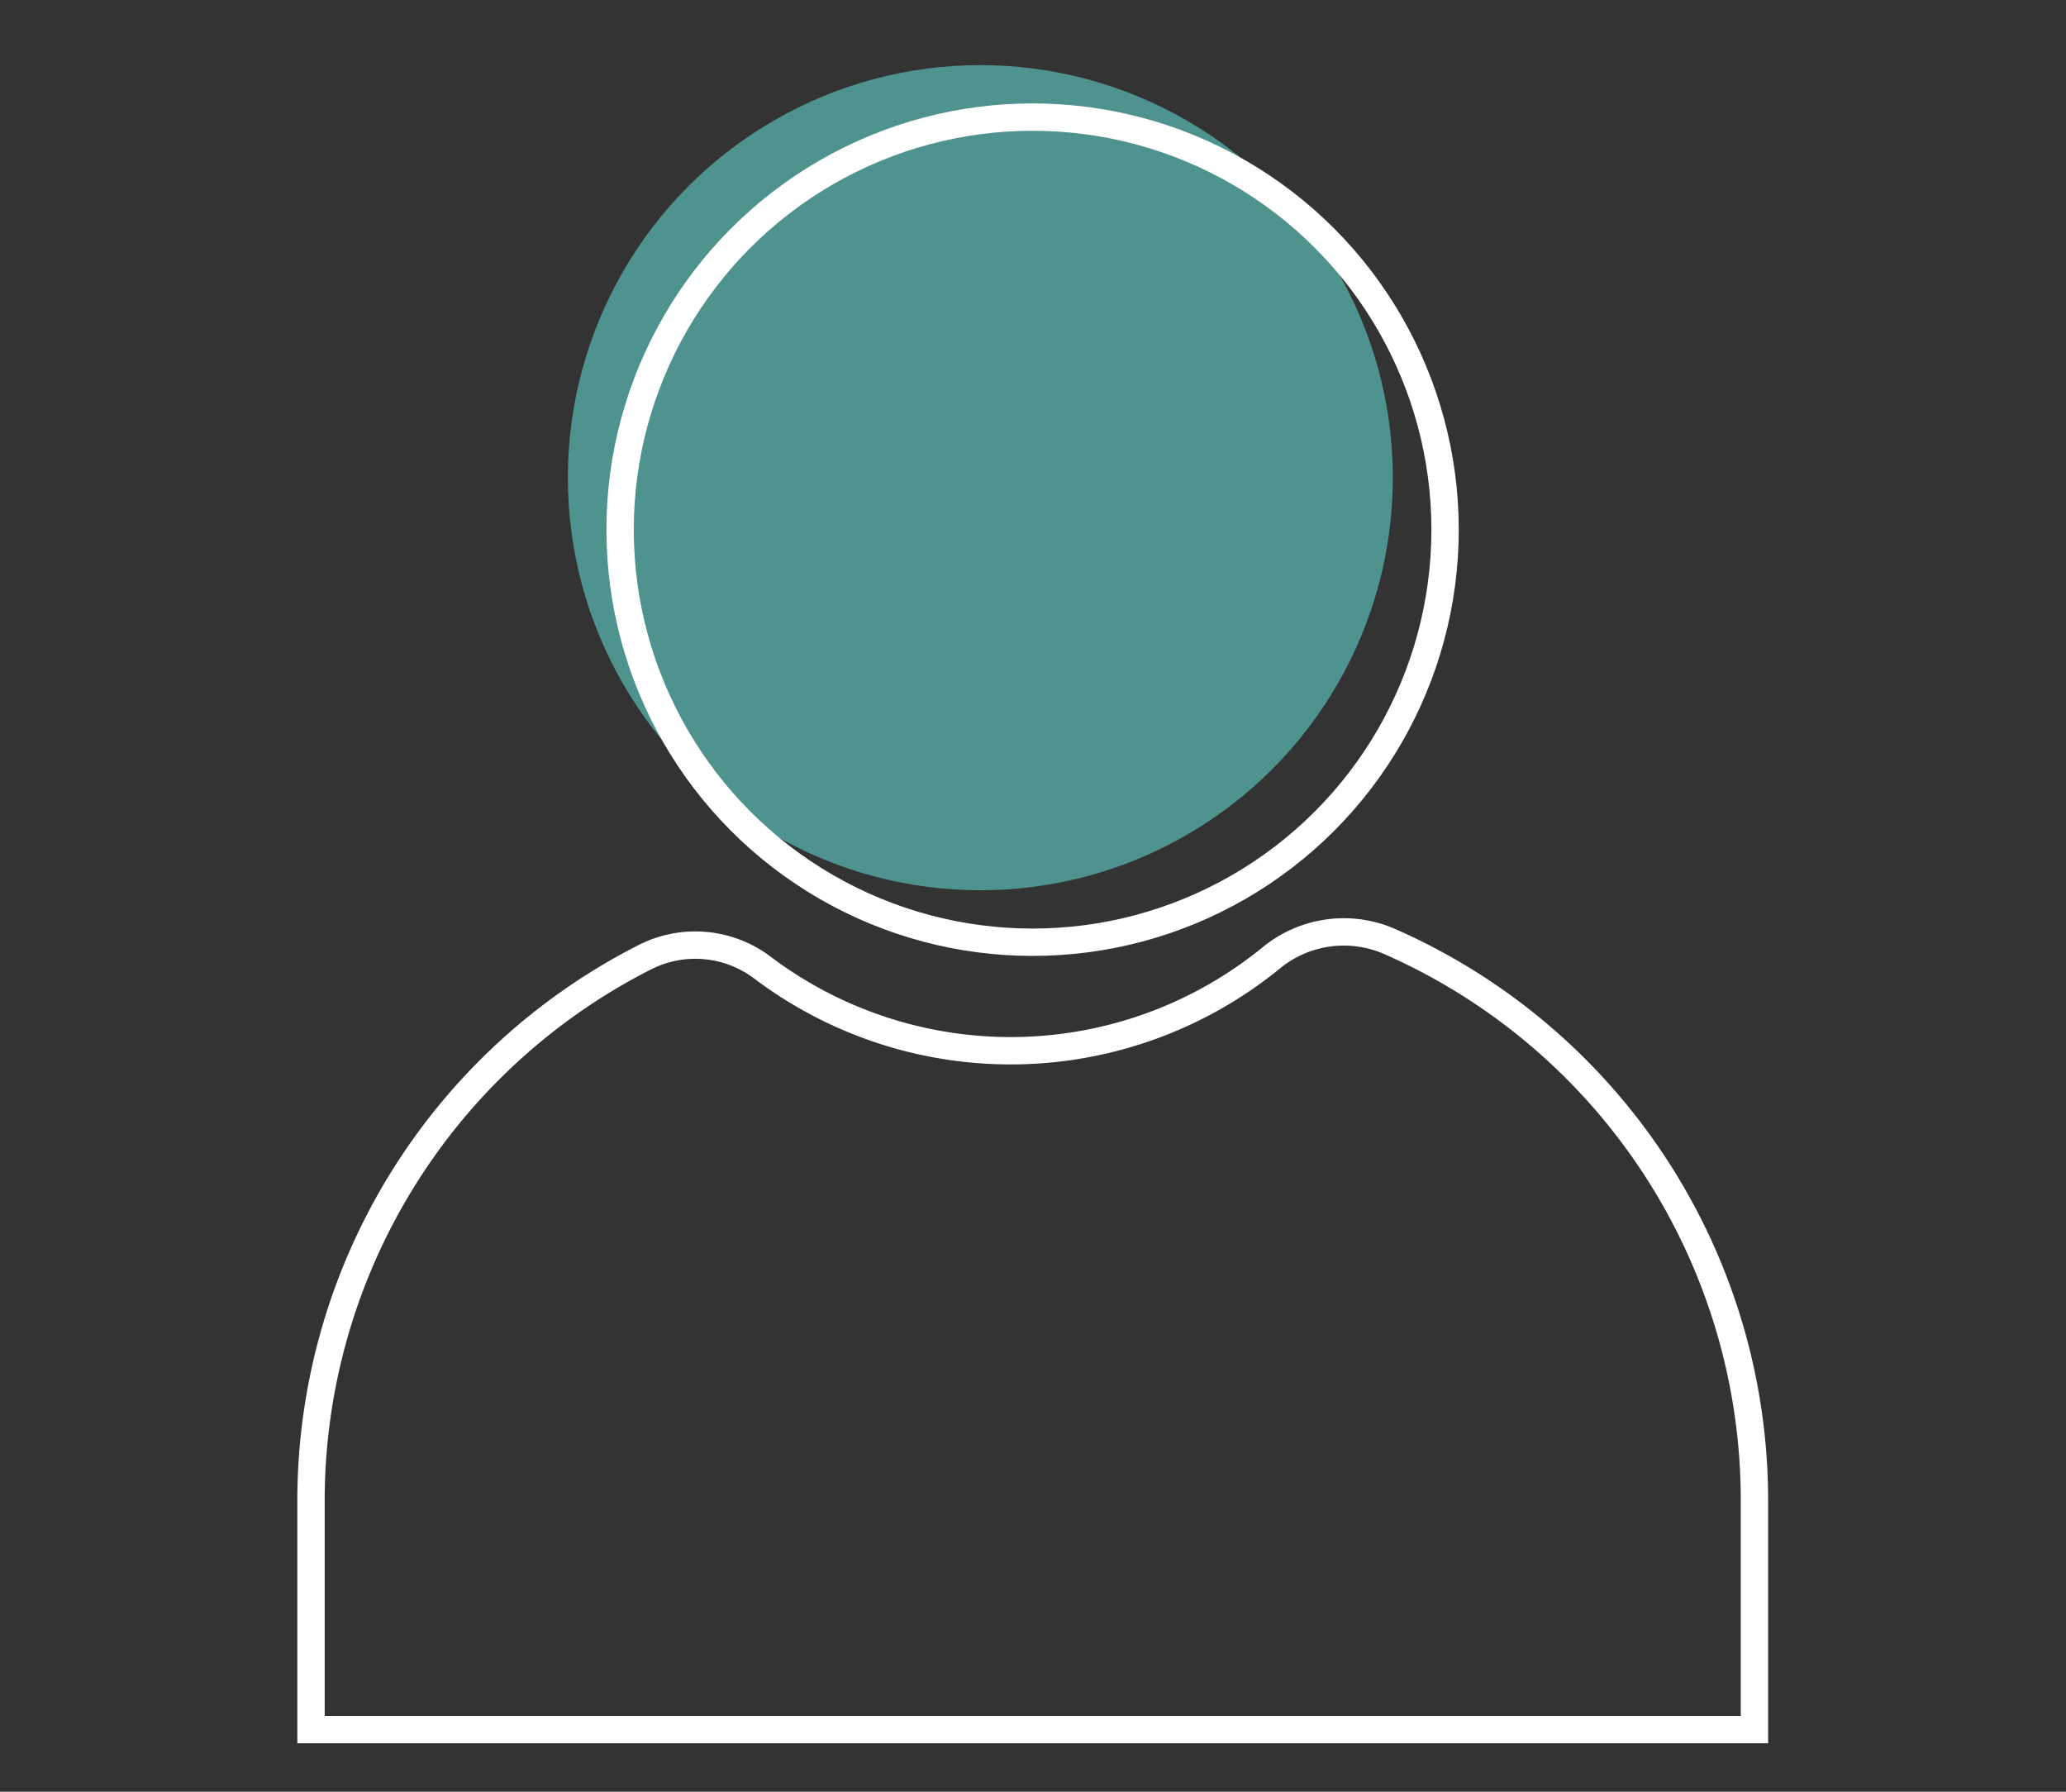<svg xmlns="http://www.w3.org/2000/svg" viewBox="0 0 75.53 65.49"><rect x="0" y="0" width="75.53" height="65.49" fill="#333333" stroke="none"/><defs><style>.cls-1{fill:#4e938e;}.cls-2,.cls-3{fill:none;stroke:#fff;stroke-miterlimit:10;}.cls-2{stroke-linecap:round;}</style></defs><g id="Riscaldamento"><circle class="cls-1" cx="35.84" cy="17.46" r="15.08"/><path class="cls-2" d="M64.14,54.81v8.41H11.37V54.81A22.28,22.28,0,0,1,23.55,35a4.07,4.07,0,0,1,4.34.38A15.07,15.07,0,0,0,46.49,35a4.18,4.18,0,0,1,4.33-.58A22.31,22.31,0,0,1,64.14,54.81Z"/><circle class="cls-3" cx="37.75" cy="19.36" r="15.08"/></g></svg>
